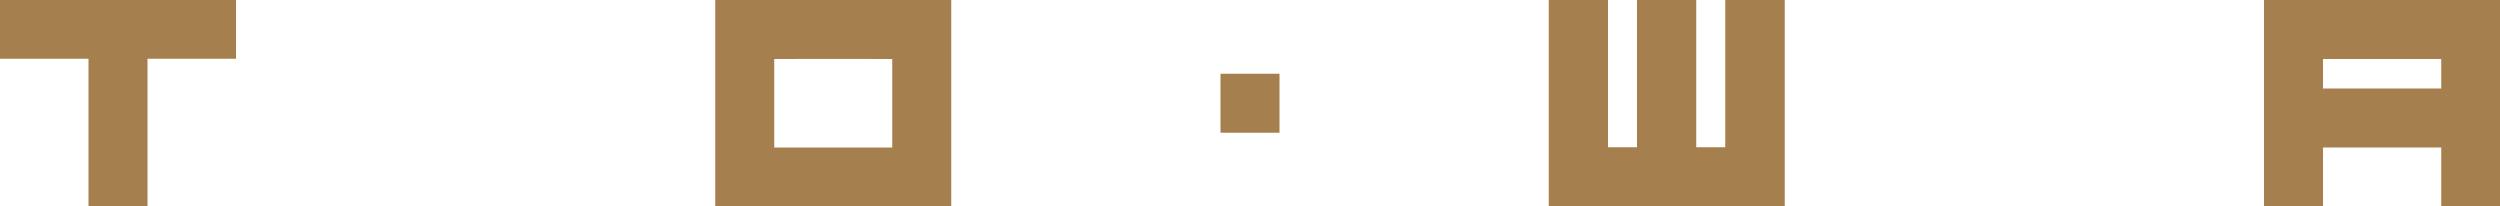 <svg enable-background="new 0 0 1000 82.6" viewBox="0 0 1000 82.6" xmlns="http://www.w3.org/2000/svg"><g fill="#a67f4e"><path d="m905.6 0v82.6h23.6v-23.6h47.3v23.6h23.6v-82.6zm23.6 35.4v-11.8h47.3v11.8z"/><path d="m690.1 0v58.9h-11.6v-58.9h-23.7v58.9h-11.6v-58.9h-23.7v82.6h70.6 23.8v-82.6z"/><path d="m488.2 29.5h23.6v23.6c-7.8 0-15.8 0-23.6 0 0-7.9 0-15.8 0-23.6z"/><path d="m286.1 0v82.5c31.4.1 62.9.1 94.4.1 0-27.6 0-55 0-82.6-31.5 0-62.9 0-94.4 0zm70.8 59c-15.8 0-31.4 0-47.2 0 0-11.8 0-23.6 0-35.4 15.8 0 31.4-.1 47.2 0z"/><path d="m94.4 0h-94.4v23.5h35.4v59.1h23.6v-59.1h35.4z"/></g></svg>
